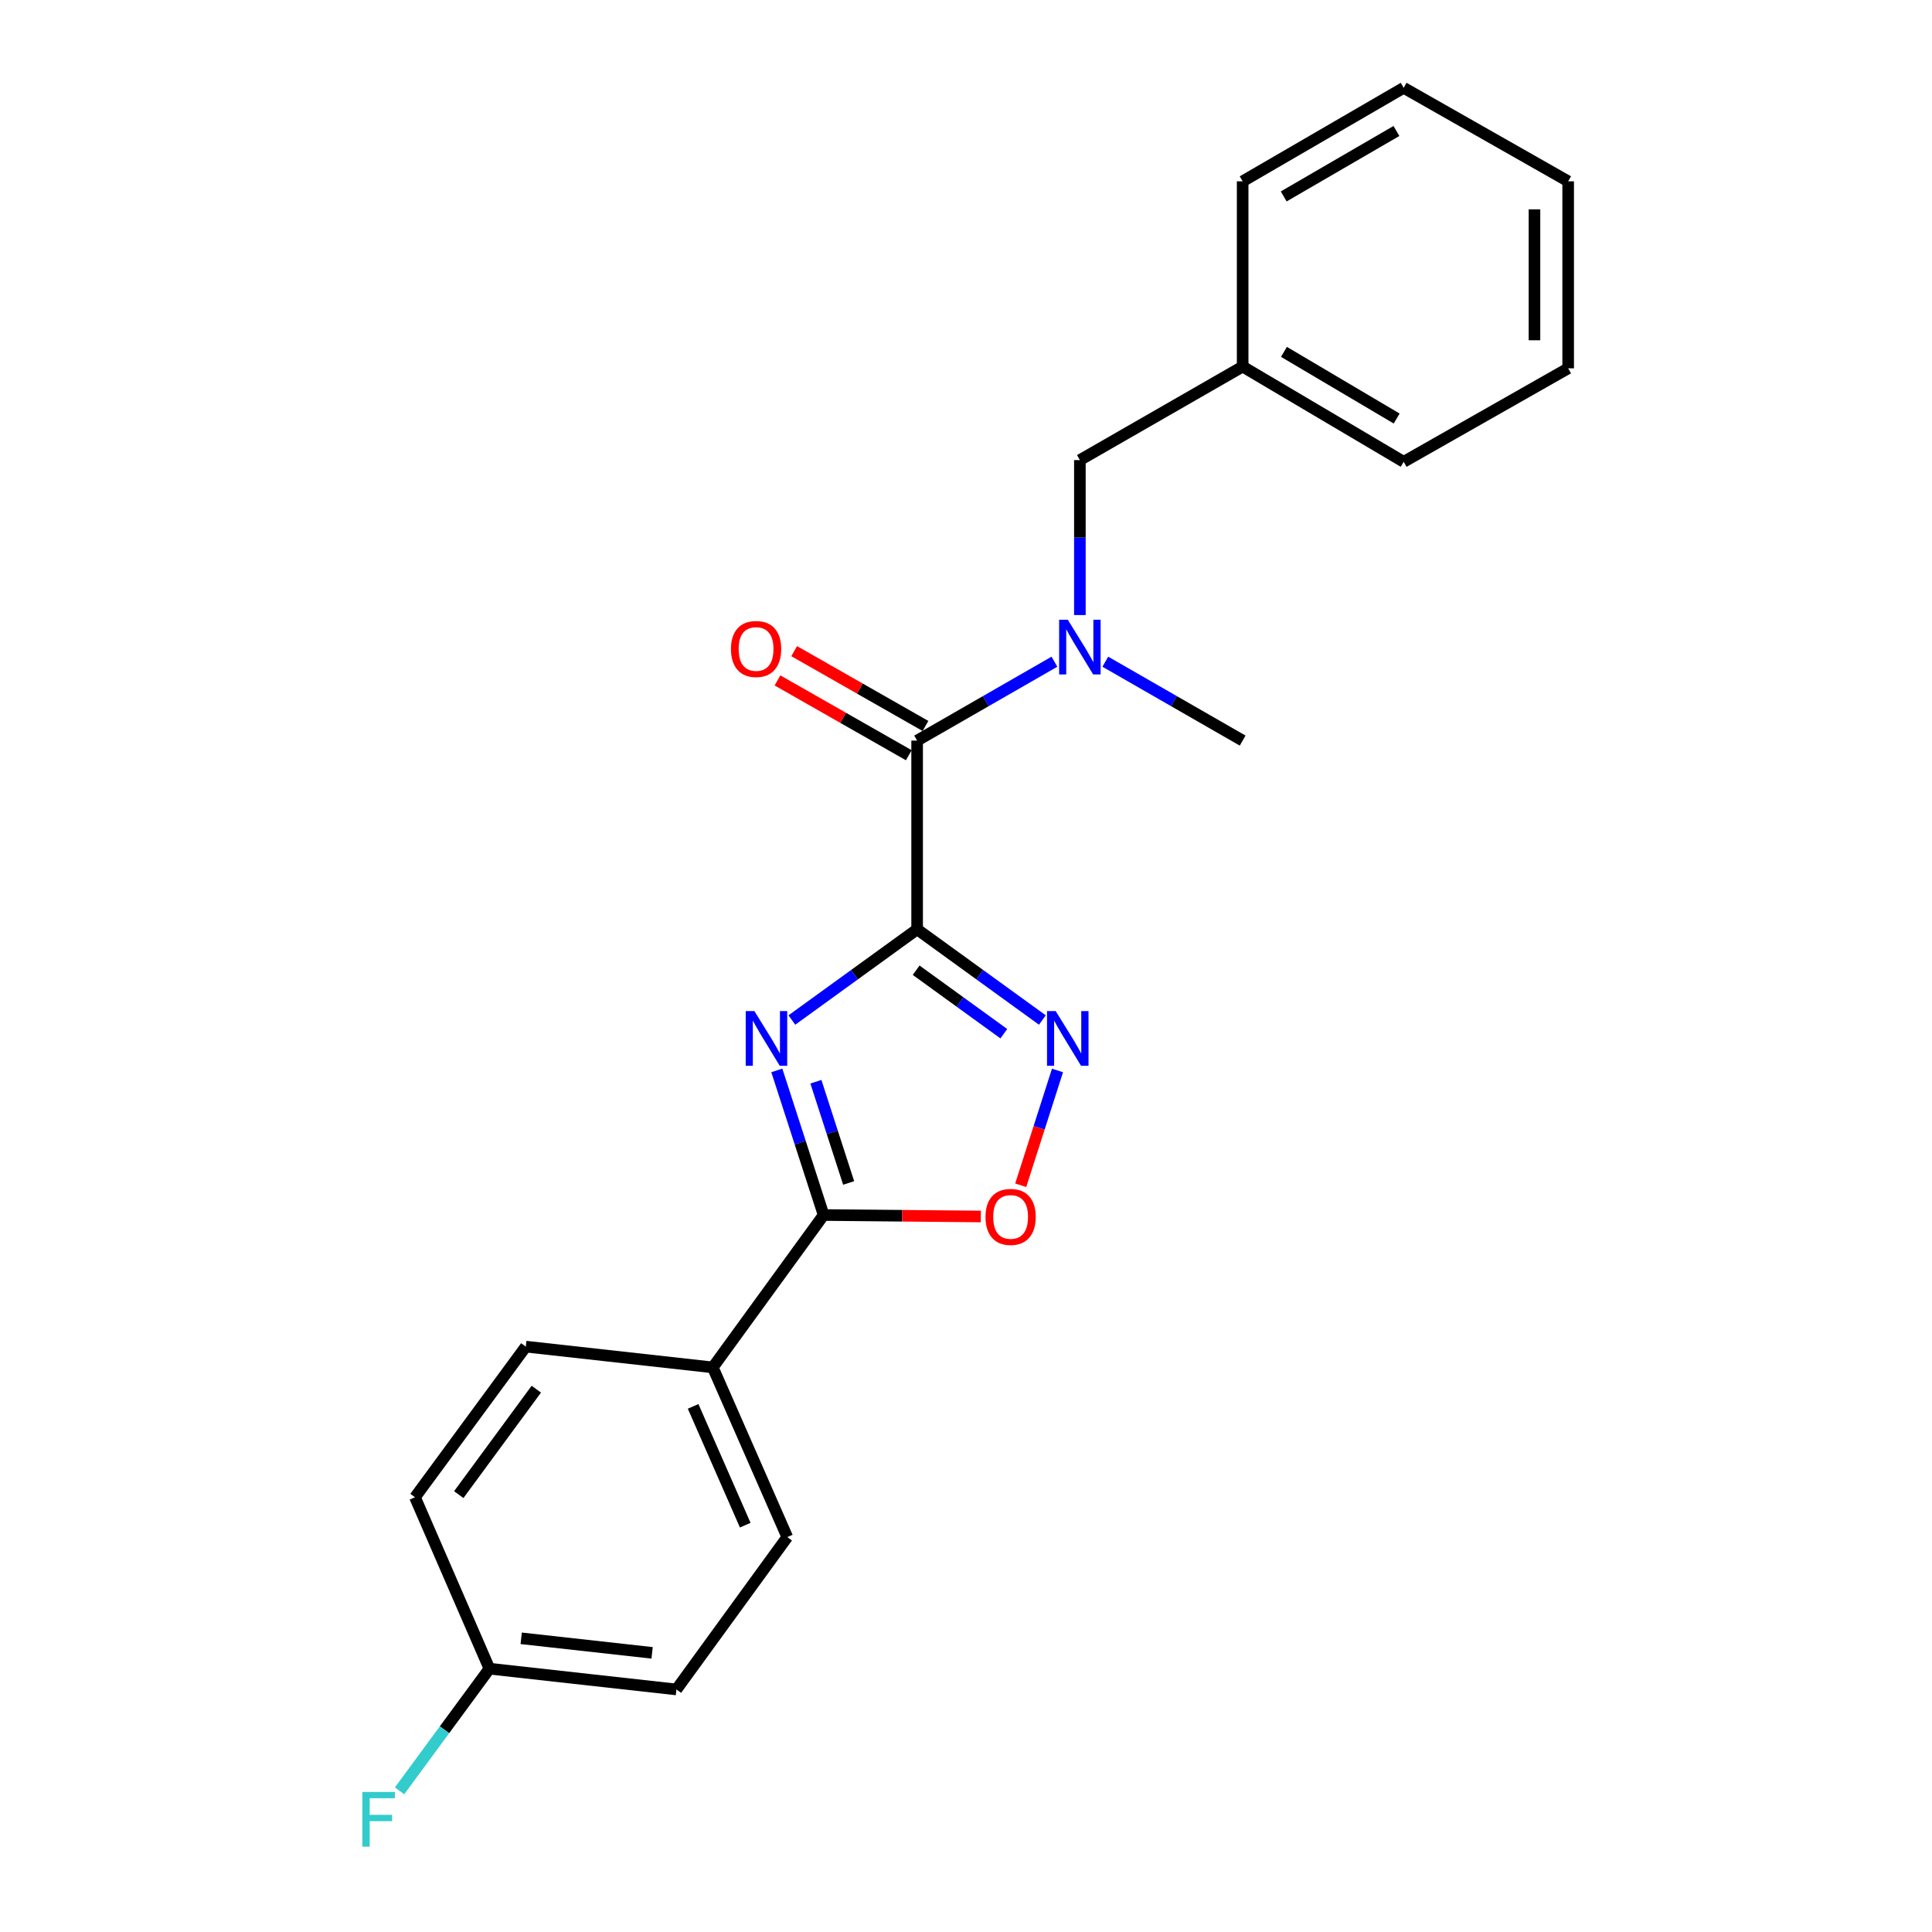 <?xml version='1.0' encoding='iso-8859-1'?>
<svg version='1.1' baseProfile='full'
              xmlns='http://www.w3.org/2000/svg'
                      xmlns:rdkit='http://www.rdkit.org/xml'
                      xmlns:xlink='http://www.w3.org/1999/xlink'
                  xml:space='preserve'
width='1000px' height='1000px' viewBox='0 0 1000 1000'>
<!-- END OF HEADER -->
<rect style='opacity:1.0;fill:#FFFFFF;stroke:none' width='1000' height='1000' x='0' y='0'> </rect>
<path class='bond-0' d='M 474.704,481.019 L 442.287,504.491' style='fill:none;fill-rule:evenodd;stroke:#000000;stroke-width:6px;stroke-linecap:butt;stroke-linejoin:miter;stroke-opacity:1' />
<path class='bond-0' d='M 442.287,504.491 L 409.87,527.963' style='fill:none;fill-rule:evenodd;stroke:#0000FF;stroke-width:6px;stroke-linecap:butt;stroke-linejoin:miter;stroke-opacity:1' />
<path class='bond-1' d='M 474.704,481.019 L 507.116,504.49' style='fill:none;fill-rule:evenodd;stroke:#000000;stroke-width:6px;stroke-linecap:butt;stroke-linejoin:miter;stroke-opacity:1' />
<path class='bond-1' d='M 507.116,504.49 L 539.528,527.961' style='fill:none;fill-rule:evenodd;stroke:#0000FF;stroke-width:6px;stroke-linecap:butt;stroke-linejoin:miter;stroke-opacity:1' />
<path class='bond-1' d='M 474.199,502.184 L 496.888,518.614' style='fill:none;fill-rule:evenodd;stroke:#000000;stroke-width:6px;stroke-linecap:butt;stroke-linejoin:miter;stroke-opacity:1' />
<path class='bond-1' d='M 496.888,518.614 L 519.576,535.044' style='fill:none;fill-rule:evenodd;stroke:#0000FF;stroke-width:6px;stroke-linecap:butt;stroke-linejoin:miter;stroke-opacity:1' />
<path class='bond-2' d='M 474.704,481.019 L 474.704,383.332' style='fill:none;fill-rule:evenodd;stroke:#000000;stroke-width:6px;stroke-linecap:butt;stroke-linejoin:miter;stroke-opacity:1' />
<path class='bond-3' d='M 402.082,554.044 L 414.192,591.467' style='fill:none;fill-rule:evenodd;stroke:#0000FF;stroke-width:6px;stroke-linecap:butt;stroke-linejoin:miter;stroke-opacity:1' />
<path class='bond-3' d='M 414.192,591.467 L 426.301,628.89' style='fill:none;fill-rule:evenodd;stroke:#000000;stroke-width:6px;stroke-linecap:butt;stroke-linejoin:miter;stroke-opacity:1' />
<path class='bond-3' d='M 422.307,559.902 L 430.783,586.098' style='fill:none;fill-rule:evenodd;stroke:#0000FF;stroke-width:6px;stroke-linecap:butt;stroke-linejoin:miter;stroke-opacity:1' />
<path class='bond-3' d='M 430.783,586.098 L 439.26,612.294' style='fill:none;fill-rule:evenodd;stroke:#000000;stroke-width:6px;stroke-linecap:butt;stroke-linejoin:miter;stroke-opacity:1' />
<path class='bond-4' d='M 547.361,554.065 L 537.841,583.774' style='fill:none;fill-rule:evenodd;stroke:#0000FF;stroke-width:6px;stroke-linecap:butt;stroke-linejoin:miter;stroke-opacity:1' />
<path class='bond-4' d='M 537.841,583.774 L 528.322,613.483' style='fill:none;fill-rule:evenodd;stroke:#FF0000;stroke-width:6px;stroke-linecap:butt;stroke-linejoin:miter;stroke-opacity:1' />
<path class='bond-5' d='M 426.301,628.89 L 368.947,707.762' style='fill:none;fill-rule:evenodd;stroke:#000000;stroke-width:6px;stroke-linecap:butt;stroke-linejoin:miter;stroke-opacity:1' />
<path class='bond-6' d='M 426.301,628.89 L 466.989,629.269' style='fill:none;fill-rule:evenodd;stroke:#000000;stroke-width:6px;stroke-linecap:butt;stroke-linejoin:miter;stroke-opacity:1' />
<path class='bond-6' d='M 466.989,629.269 L 507.676,629.648' style='fill:none;fill-rule:evenodd;stroke:#FF0000;stroke-width:6px;stroke-linecap:butt;stroke-linejoin:miter;stroke-opacity:1' />
<path class='bond-7' d='M 474.704,383.332 L 510.239,362.914' style='fill:none;fill-rule:evenodd;stroke:#000000;stroke-width:6px;stroke-linecap:butt;stroke-linejoin:miter;stroke-opacity:1' />
<path class='bond-7' d='M 510.239,362.914 L 545.774,342.496' style='fill:none;fill-rule:evenodd;stroke:#0000FF;stroke-width:6px;stroke-linecap:butt;stroke-linejoin:miter;stroke-opacity:1' />
<path class='bond-8' d='M 479.021,375.756 L 445.041,356.393' style='fill:none;fill-rule:evenodd;stroke:#000000;stroke-width:6px;stroke-linecap:butt;stroke-linejoin:miter;stroke-opacity:1' />
<path class='bond-8' d='M 445.041,356.393 L 411.062,337.03' style='fill:none;fill-rule:evenodd;stroke:#FF0000;stroke-width:6px;stroke-linecap:butt;stroke-linejoin:miter;stroke-opacity:1' />
<path class='bond-8' d='M 470.387,390.908 L 436.407,371.544' style='fill:none;fill-rule:evenodd;stroke:#000000;stroke-width:6px;stroke-linecap:butt;stroke-linejoin:miter;stroke-opacity:1' />
<path class='bond-8' d='M 436.407,371.544 L 402.428,352.181' style='fill:none;fill-rule:evenodd;stroke:#FF0000;stroke-width:6px;stroke-linecap:butt;stroke-linejoin:miter;stroke-opacity:1' />
<path class='bond-9' d='M 558.943,318.35 L 558.943,278.247' style='fill:none;fill-rule:evenodd;stroke:#0000FF;stroke-width:6px;stroke-linecap:butt;stroke-linejoin:miter;stroke-opacity:1' />
<path class='bond-9' d='M 558.943,278.247 L 558.943,238.144' style='fill:none;fill-rule:evenodd;stroke:#000000;stroke-width:6px;stroke-linecap:butt;stroke-linejoin:miter;stroke-opacity:1' />
<path class='bond-10' d='M 572.112,342.495 L 607.652,362.914' style='fill:none;fill-rule:evenodd;stroke:#0000FF;stroke-width:6px;stroke-linecap:butt;stroke-linejoin:miter;stroke-opacity:1' />
<path class='bond-10' d='M 607.652,362.914 L 643.192,383.332' style='fill:none;fill-rule:evenodd;stroke:#000000;stroke-width:6px;stroke-linecap:butt;stroke-linejoin:miter;stroke-opacity:1' />
<path class='bond-11' d='M 368.947,707.762 L 407.487,795.596' style='fill:none;fill-rule:evenodd;stroke:#000000;stroke-width:6px;stroke-linecap:butt;stroke-linejoin:miter;stroke-opacity:1' />
<path class='bond-11' d='M 358.759,727.944 L 385.736,789.428' style='fill:none;fill-rule:evenodd;stroke:#000000;stroke-width:6px;stroke-linecap:butt;stroke-linejoin:miter;stroke-opacity:1' />
<path class='bond-12' d='M 368.947,707.762 L 272.152,697.008' style='fill:none;fill-rule:evenodd;stroke:#000000;stroke-width:6px;stroke-linecap:butt;stroke-linejoin:miter;stroke-opacity:1' />
<path class='bond-13' d='M 558.943,238.144 L 643.192,189.742' style='fill:none;fill-rule:evenodd;stroke:#000000;stroke-width:6px;stroke-linecap:butt;stroke-linejoin:miter;stroke-opacity:1' />
<path class='bond-14' d='M 407.487,795.596 L 350.123,874.458' style='fill:none;fill-rule:evenodd;stroke:#000000;stroke-width:6px;stroke-linecap:butt;stroke-linejoin:miter;stroke-opacity:1' />
<path class='bond-15' d='M 272.152,697.008 L 214.797,774.979' style='fill:none;fill-rule:evenodd;stroke:#000000;stroke-width:6px;stroke-linecap:butt;stroke-linejoin:miter;stroke-opacity:1' />
<path class='bond-15' d='M 277.596,719.037 L 237.448,773.617' style='fill:none;fill-rule:evenodd;stroke:#000000;stroke-width:6px;stroke-linecap:butt;stroke-linejoin:miter;stroke-opacity:1' />
<path class='bond-16' d='M 253.327,863.704 L 214.797,774.979' style='fill:none;fill-rule:evenodd;stroke:#000000;stroke-width:6px;stroke-linecap:butt;stroke-linejoin:miter;stroke-opacity:1' />
<path class='bond-17' d='M 253.327,863.704 L 230.07,895.322' style='fill:none;fill-rule:evenodd;stroke:#000000;stroke-width:6px;stroke-linecap:butt;stroke-linejoin:miter;stroke-opacity:1' />
<path class='bond-17' d='M 230.07,895.322 L 206.813,926.939' style='fill:none;fill-rule:evenodd;stroke:#33CCCC;stroke-width:6px;stroke-linecap:butt;stroke-linejoin:miter;stroke-opacity:1' />
<path class='bond-18' d='M 253.327,863.704 L 350.123,874.458' style='fill:none;fill-rule:evenodd;stroke:#000000;stroke-width:6px;stroke-linecap:butt;stroke-linejoin:miter;stroke-opacity:1' />
<path class='bond-18' d='M 269.772,847.985 L 337.529,855.513' style='fill:none;fill-rule:evenodd;stroke:#000000;stroke-width:6px;stroke-linecap:butt;stroke-linejoin:miter;stroke-opacity:1' />
<path class='bond-19' d='M 643.192,189.742 L 726.54,239.035' style='fill:none;fill-rule:evenodd;stroke:#000000;stroke-width:6px;stroke-linecap:butt;stroke-linejoin:miter;stroke-opacity:1' />
<path class='bond-19' d='M 664.571,182.125 L 722.915,216.631' style='fill:none;fill-rule:evenodd;stroke:#000000;stroke-width:6px;stroke-linecap:butt;stroke-linejoin:miter;stroke-opacity:1' />
<path class='bond-20' d='M 643.192,189.742 L 643.192,93.847' style='fill:none;fill-rule:evenodd;stroke:#000000;stroke-width:6px;stroke-linecap:butt;stroke-linejoin:miter;stroke-opacity:1' />
<path class='bond-21' d='M 726.54,239.035 L 811.68,190.643' style='fill:none;fill-rule:evenodd;stroke:#000000;stroke-width:6px;stroke-linecap:butt;stroke-linejoin:miter;stroke-opacity:1' />
<path class='bond-22' d='M 643.192,93.847 L 726.54,45.455' style='fill:none;fill-rule:evenodd;stroke:#000000;stroke-width:6px;stroke-linecap:butt;stroke-linejoin:miter;stroke-opacity:1' />
<path class='bond-22' d='M 664.45,101.67 L 722.794,67.795' style='fill:none;fill-rule:evenodd;stroke:#000000;stroke-width:6px;stroke-linecap:butt;stroke-linejoin:miter;stroke-opacity:1' />
<path class='bond-23' d='M 726.54,45.455 L 811.68,93.847' style='fill:none;fill-rule:evenodd;stroke:#000000;stroke-width:6px;stroke-linecap:butt;stroke-linejoin:miter;stroke-opacity:1' />
<path class='bond-24' d='M 811.68,190.643 L 811.68,93.847' style='fill:none;fill-rule:evenodd;stroke:#000000;stroke-width:6px;stroke-linecap:butt;stroke-linejoin:miter;stroke-opacity:1' />
<path class='bond-24' d='M 794.241,176.123 L 794.241,108.367' style='fill:none;fill-rule:evenodd;stroke:#000000;stroke-width:6px;stroke-linecap:butt;stroke-linejoin:miter;stroke-opacity:1' />
<path  class='atom-1' d='M 390.463 523.322
L 399.743 538.322
Q 400.663 539.802, 402.143 542.482
Q 403.623 545.162, 403.703 545.322
L 403.703 523.322
L 407.463 523.322
L 407.463 551.642
L 403.583 551.642
L 393.623 535.242
Q 392.463 533.322, 391.223 531.122
Q 390.023 528.922, 389.663 528.242
L 389.663 551.642
L 385.983 551.642
L 385.983 523.322
L 390.463 523.322
' fill='#0000FF'/>
<path  class='atom-2' d='M 546.415 523.322
L 555.695 538.322
Q 556.615 539.802, 558.095 542.482
Q 559.575 545.162, 559.655 545.322
L 559.655 523.322
L 563.415 523.322
L 563.415 551.642
L 559.535 551.642
L 549.575 535.242
Q 548.415 533.322, 547.175 531.122
Q 545.975 528.922, 545.615 528.242
L 545.615 551.642
L 541.935 551.642
L 541.935 523.322
L 546.415 523.322
' fill='#0000FF'/>
<path  class='atom-5' d='M 510.096 629.871
Q 510.096 623.071, 513.456 619.271
Q 516.816 615.471, 523.096 615.471
Q 529.376 615.471, 532.736 619.271
Q 536.096 623.071, 536.096 629.871
Q 536.096 636.751, 532.696 640.671
Q 529.296 644.551, 523.096 644.551
Q 516.856 644.551, 513.456 640.671
Q 510.096 636.791, 510.096 629.871
M 523.096 641.351
Q 527.416 641.351, 529.736 638.471
Q 532.096 635.551, 532.096 629.871
Q 532.096 624.311, 529.736 621.511
Q 527.416 618.671, 523.096 618.671
Q 518.776 618.671, 516.416 621.471
Q 514.096 624.271, 514.096 629.871
Q 514.096 635.591, 516.416 638.471
Q 518.776 641.351, 523.096 641.351
' fill='#FF0000'/>
<path  class='atom-6' d='M 552.683 320.77
L 561.963 335.77
Q 562.883 337.25, 564.363 339.93
Q 565.843 342.61, 565.923 342.77
L 565.923 320.77
L 569.683 320.77
L 569.683 349.09
L 565.803 349.09
L 555.843 332.69
Q 554.683 330.77, 553.443 328.57
Q 552.243 326.37, 551.883 325.69
L 551.883 349.09
L 548.203 349.09
L 548.203 320.77
L 552.683 320.77
' fill='#0000FF'/>
<path  class='atom-9' d='M 378.346 335.911
Q 378.346 329.111, 381.706 325.311
Q 385.066 321.511, 391.346 321.511
Q 397.626 321.511, 400.986 325.311
Q 404.346 329.111, 404.346 335.911
Q 404.346 342.791, 400.946 346.711
Q 397.546 350.591, 391.346 350.591
Q 385.106 350.591, 381.706 346.711
Q 378.346 342.831, 378.346 335.911
M 391.346 347.391
Q 395.666 347.391, 397.986 344.511
Q 400.346 341.591, 400.346 335.911
Q 400.346 330.351, 397.986 327.551
Q 395.666 324.711, 391.346 324.711
Q 387.026 324.711, 384.666 327.511
Q 382.346 330.311, 382.346 335.911
Q 382.346 341.631, 384.666 344.511
Q 387.026 347.391, 391.346 347.391
' fill='#FF0000'/>
<path  class='atom-16' d='M 187.553 927.515
L 204.393 927.515
L 204.393 930.755
L 191.353 930.755
L 191.353 939.355
L 202.953 939.355
L 202.953 942.635
L 191.353 942.635
L 191.353 955.835
L 187.553 955.835
L 187.553 927.515
' fill='#33CCCC'/>
</svg>
